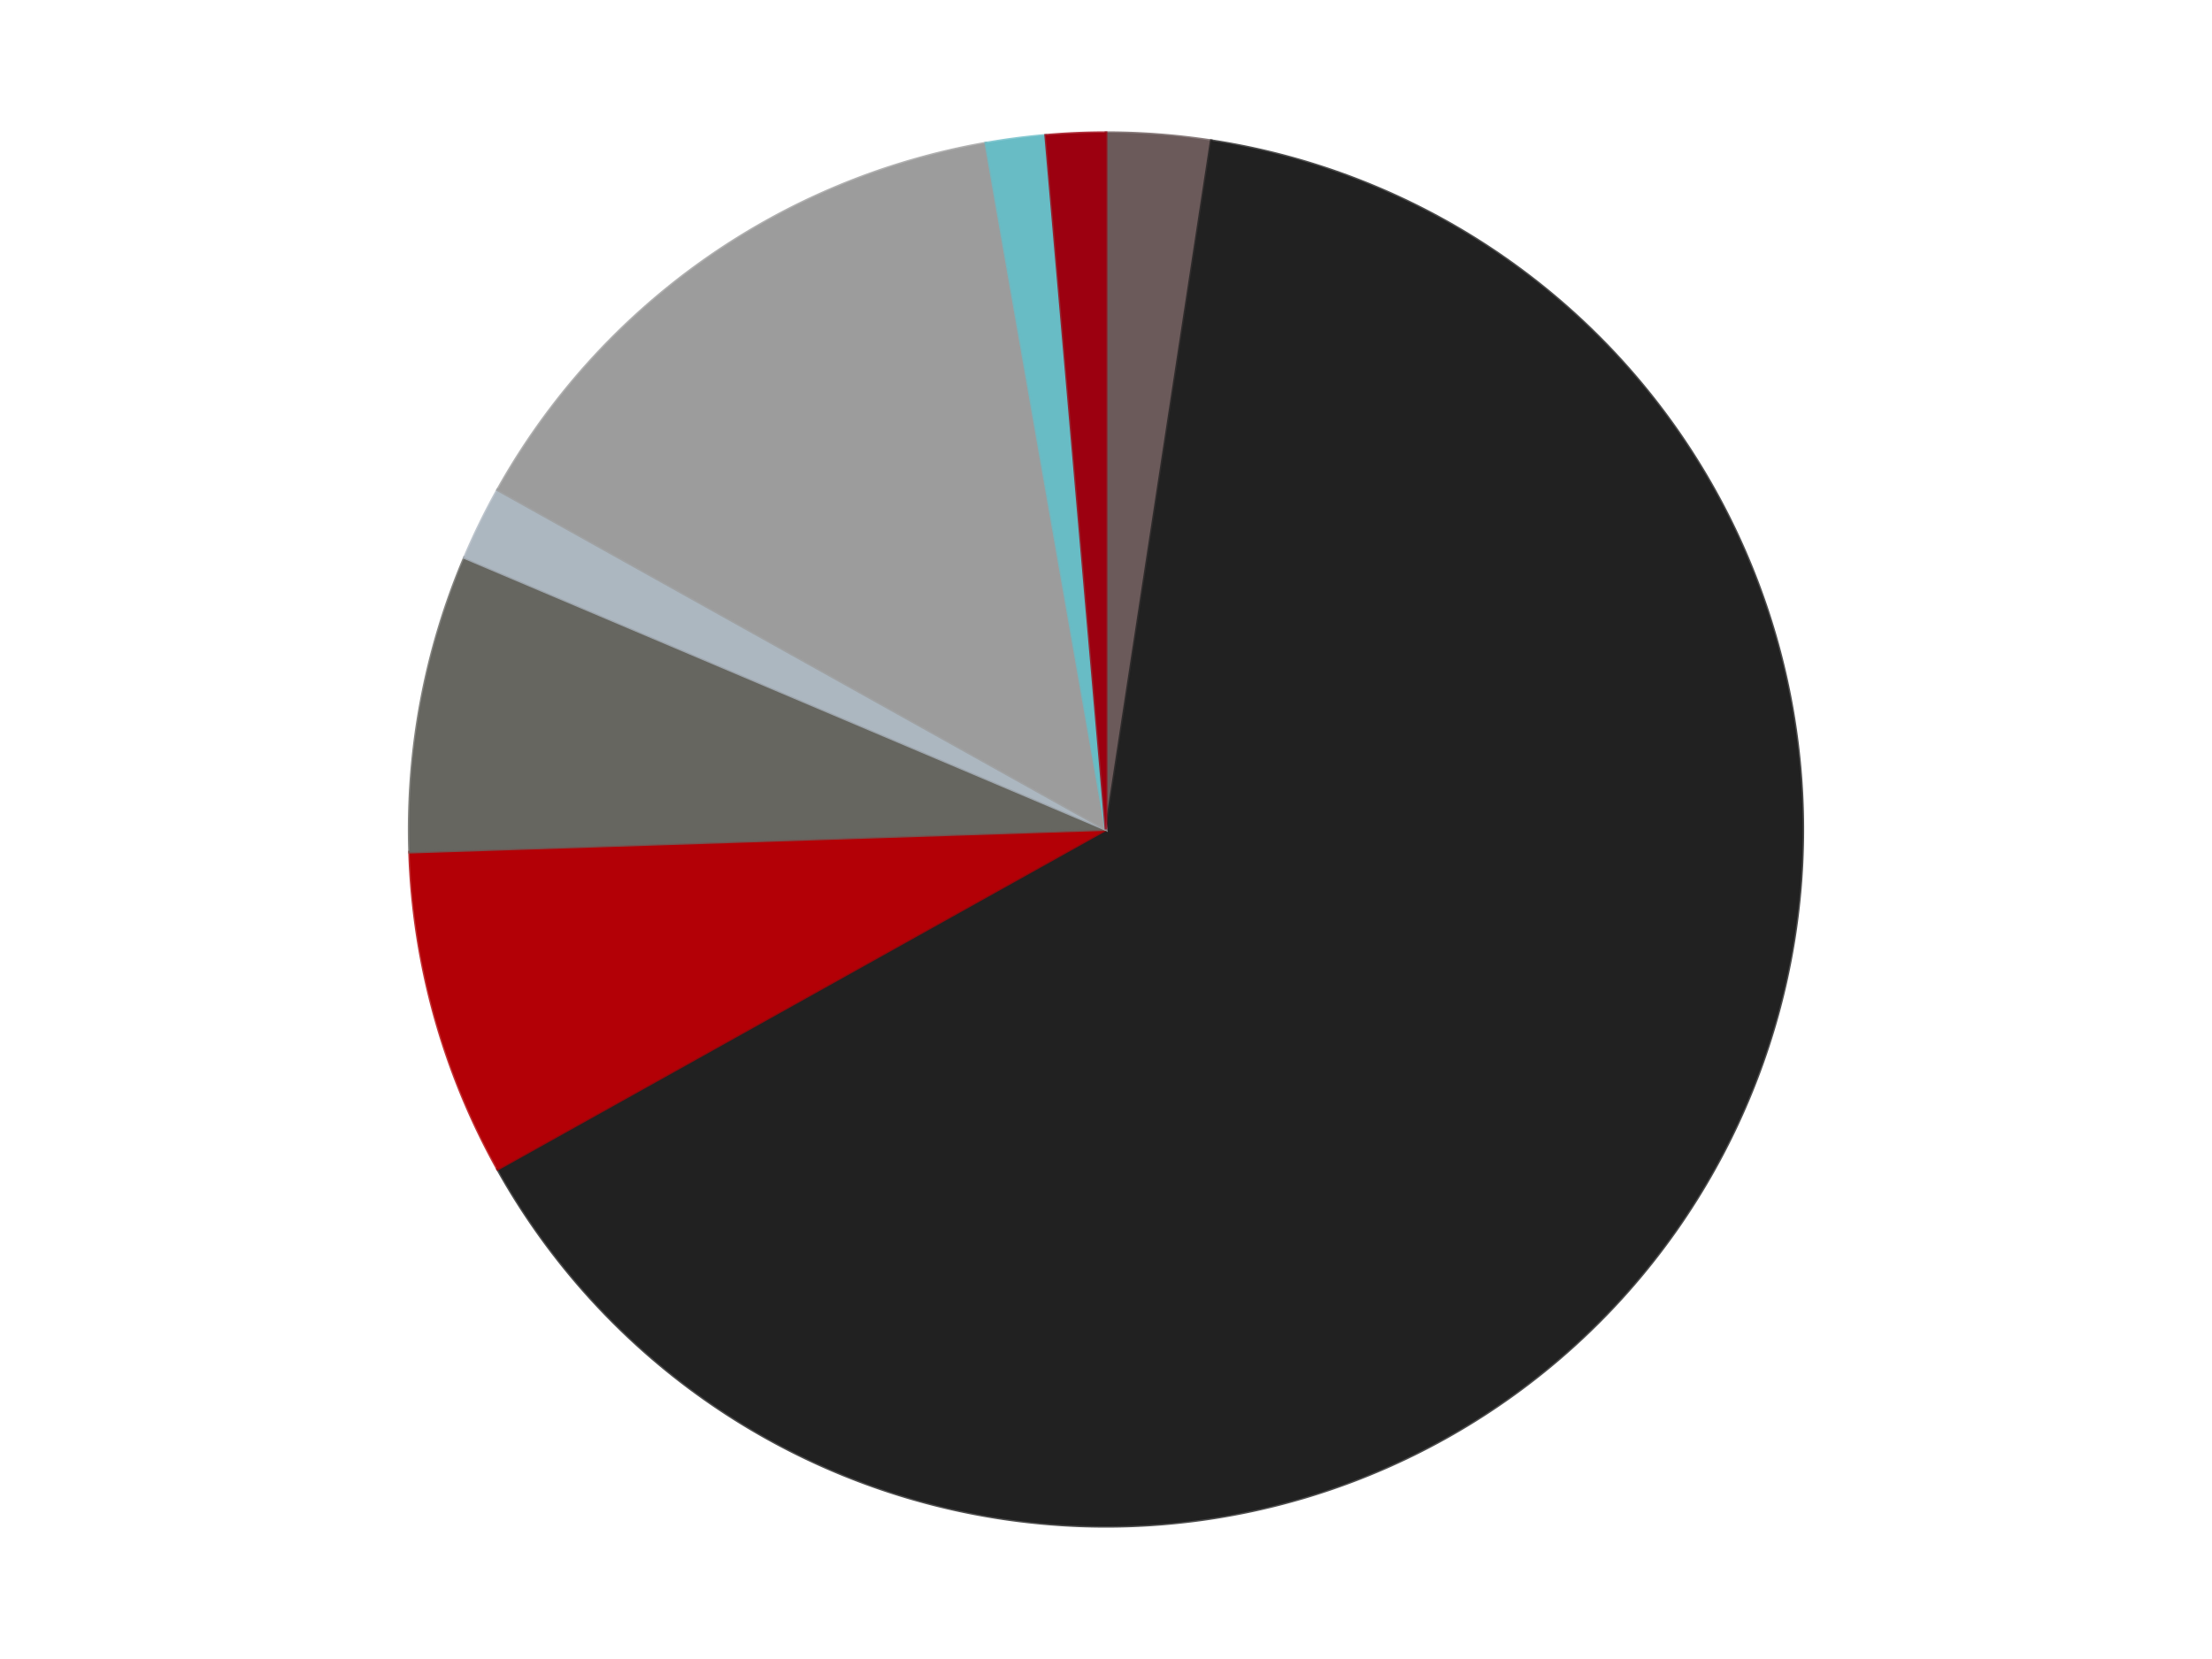 <?xml version='1.0' encoding='utf-8'?>
<svg xmlns="http://www.w3.org/2000/svg" xmlns:xlink="http://www.w3.org/1999/xlink" id="chart-be9db56e-2a12-4c84-91a1-1b5a92528826" class="pygal-chart" viewBox="0 0 800 600"><!--Generated with pygal 3.0.4 (lxml) ©Kozea 2012-2016 on 2024-07-06--><!--http://pygal.org--><!--http://github.com/Kozea/pygal--><defs><style type="text/css">#chart-be9db56e-2a12-4c84-91a1-1b5a92528826{-webkit-user-select:none;-webkit-font-smoothing:antialiased;font-family:Consolas,"Liberation Mono",Menlo,Courier,monospace}#chart-be9db56e-2a12-4c84-91a1-1b5a92528826 .title{font-family:Consolas,"Liberation Mono",Menlo,Courier,monospace;font-size:16px}#chart-be9db56e-2a12-4c84-91a1-1b5a92528826 .legends .legend text{font-family:Consolas,"Liberation Mono",Menlo,Courier,monospace;font-size:14px}#chart-be9db56e-2a12-4c84-91a1-1b5a92528826 .axis text{font-family:Consolas,"Liberation Mono",Menlo,Courier,monospace;font-size:10px}#chart-be9db56e-2a12-4c84-91a1-1b5a92528826 .axis text.major{font-family:Consolas,"Liberation Mono",Menlo,Courier,monospace;font-size:10px}#chart-be9db56e-2a12-4c84-91a1-1b5a92528826 .text-overlay text.value{font-family:Consolas,"Liberation Mono",Menlo,Courier,monospace;font-size:16px}#chart-be9db56e-2a12-4c84-91a1-1b5a92528826 .text-overlay text.label{font-family:Consolas,"Liberation Mono",Menlo,Courier,monospace;font-size:10px}#chart-be9db56e-2a12-4c84-91a1-1b5a92528826 .tooltip{font-family:Consolas,"Liberation Mono",Menlo,Courier,monospace;font-size:14px}#chart-be9db56e-2a12-4c84-91a1-1b5a92528826 text.no_data{font-family:Consolas,"Liberation Mono",Menlo,Courier,monospace;font-size:64px}
#chart-be9db56e-2a12-4c84-91a1-1b5a92528826{background-color:transparent}#chart-be9db56e-2a12-4c84-91a1-1b5a92528826 path,#chart-be9db56e-2a12-4c84-91a1-1b5a92528826 line,#chart-be9db56e-2a12-4c84-91a1-1b5a92528826 rect,#chart-be9db56e-2a12-4c84-91a1-1b5a92528826 circle{-webkit-transition:150ms;-moz-transition:150ms;transition:150ms}#chart-be9db56e-2a12-4c84-91a1-1b5a92528826 .graph &gt; .background{fill:transparent}#chart-be9db56e-2a12-4c84-91a1-1b5a92528826 .plot &gt; .background{fill:transparent}#chart-be9db56e-2a12-4c84-91a1-1b5a92528826 .graph{fill:rgba(0,0,0,.87)}#chart-be9db56e-2a12-4c84-91a1-1b5a92528826 text.no_data{fill:rgba(0,0,0,1)}#chart-be9db56e-2a12-4c84-91a1-1b5a92528826 .title{fill:rgba(0,0,0,1)}#chart-be9db56e-2a12-4c84-91a1-1b5a92528826 .legends .legend text{fill:rgba(0,0,0,.87)}#chart-be9db56e-2a12-4c84-91a1-1b5a92528826 .legends .legend:hover text{fill:rgba(0,0,0,1)}#chart-be9db56e-2a12-4c84-91a1-1b5a92528826 .axis .line{stroke:rgba(0,0,0,1)}#chart-be9db56e-2a12-4c84-91a1-1b5a92528826 .axis .guide.line{stroke:rgba(0,0,0,.54)}#chart-be9db56e-2a12-4c84-91a1-1b5a92528826 .axis .major.line{stroke:rgba(0,0,0,.87)}#chart-be9db56e-2a12-4c84-91a1-1b5a92528826 .axis text.major{fill:rgba(0,0,0,1)}#chart-be9db56e-2a12-4c84-91a1-1b5a92528826 .axis.y .guides:hover .guide.line,#chart-be9db56e-2a12-4c84-91a1-1b5a92528826 .line-graph .axis.x .guides:hover .guide.line,#chart-be9db56e-2a12-4c84-91a1-1b5a92528826 .stackedline-graph .axis.x .guides:hover .guide.line,#chart-be9db56e-2a12-4c84-91a1-1b5a92528826 .xy-graph .axis.x .guides:hover .guide.line{stroke:rgba(0,0,0,1)}#chart-be9db56e-2a12-4c84-91a1-1b5a92528826 .axis .guides:hover text{fill:rgba(0,0,0,1)}#chart-be9db56e-2a12-4c84-91a1-1b5a92528826 .reactive{fill-opacity:1.0;stroke-opacity:.8;stroke-width:1}#chart-be9db56e-2a12-4c84-91a1-1b5a92528826 .ci{stroke:rgba(0,0,0,.87)}#chart-be9db56e-2a12-4c84-91a1-1b5a92528826 .reactive.active,#chart-be9db56e-2a12-4c84-91a1-1b5a92528826 .active .reactive{fill-opacity:0.6;stroke-opacity:.9;stroke-width:4}#chart-be9db56e-2a12-4c84-91a1-1b5a92528826 .ci .reactive.active{stroke-width:1.5}#chart-be9db56e-2a12-4c84-91a1-1b5a92528826 .series text{fill:rgba(0,0,0,1)}#chart-be9db56e-2a12-4c84-91a1-1b5a92528826 .tooltip rect{fill:transparent;stroke:rgba(0,0,0,1);-webkit-transition:opacity 150ms;-moz-transition:opacity 150ms;transition:opacity 150ms}#chart-be9db56e-2a12-4c84-91a1-1b5a92528826 .tooltip .label{fill:rgba(0,0,0,.87)}#chart-be9db56e-2a12-4c84-91a1-1b5a92528826 .tooltip .label{fill:rgba(0,0,0,.87)}#chart-be9db56e-2a12-4c84-91a1-1b5a92528826 .tooltip .legend{font-size:.8em;fill:rgba(0,0,0,.54)}#chart-be9db56e-2a12-4c84-91a1-1b5a92528826 .tooltip .x_label{font-size:.6em;fill:rgba(0,0,0,1)}#chart-be9db56e-2a12-4c84-91a1-1b5a92528826 .tooltip .xlink{font-size:.5em;text-decoration:underline}#chart-be9db56e-2a12-4c84-91a1-1b5a92528826 .tooltip .value{font-size:1.5em}#chart-be9db56e-2a12-4c84-91a1-1b5a92528826 .bound{font-size:.5em}#chart-be9db56e-2a12-4c84-91a1-1b5a92528826 .max-value{font-size:.75em;fill:rgba(0,0,0,.54)}#chart-be9db56e-2a12-4c84-91a1-1b5a92528826 .map-element{fill:transparent;stroke:rgba(0,0,0,.54) !important}#chart-be9db56e-2a12-4c84-91a1-1b5a92528826 .map-element .reactive{fill-opacity:inherit;stroke-opacity:inherit}#chart-be9db56e-2a12-4c84-91a1-1b5a92528826 .color-0,#chart-be9db56e-2a12-4c84-91a1-1b5a92528826 .color-0 a:visited{stroke:#F44336;fill:#F44336}#chart-be9db56e-2a12-4c84-91a1-1b5a92528826 .color-1,#chart-be9db56e-2a12-4c84-91a1-1b5a92528826 .color-1 a:visited{stroke:#3F51B5;fill:#3F51B5}#chart-be9db56e-2a12-4c84-91a1-1b5a92528826 .color-2,#chart-be9db56e-2a12-4c84-91a1-1b5a92528826 .color-2 a:visited{stroke:#009688;fill:#009688}#chart-be9db56e-2a12-4c84-91a1-1b5a92528826 .color-3,#chart-be9db56e-2a12-4c84-91a1-1b5a92528826 .color-3 a:visited{stroke:#FFC107;fill:#FFC107}#chart-be9db56e-2a12-4c84-91a1-1b5a92528826 .color-4,#chart-be9db56e-2a12-4c84-91a1-1b5a92528826 .color-4 a:visited{stroke:#FF5722;fill:#FF5722}#chart-be9db56e-2a12-4c84-91a1-1b5a92528826 .color-5,#chart-be9db56e-2a12-4c84-91a1-1b5a92528826 .color-5 a:visited{stroke:#9C27B0;fill:#9C27B0}#chart-be9db56e-2a12-4c84-91a1-1b5a92528826 .color-6,#chart-be9db56e-2a12-4c84-91a1-1b5a92528826 .color-6 a:visited{stroke:#03A9F4;fill:#03A9F4}#chart-be9db56e-2a12-4c84-91a1-1b5a92528826 .color-7,#chart-be9db56e-2a12-4c84-91a1-1b5a92528826 .color-7 a:visited{stroke:#8BC34A;fill:#8BC34A}#chart-be9db56e-2a12-4c84-91a1-1b5a92528826 .text-overlay .color-0 text{fill:black}#chart-be9db56e-2a12-4c84-91a1-1b5a92528826 .text-overlay .color-1 text{fill:black}#chart-be9db56e-2a12-4c84-91a1-1b5a92528826 .text-overlay .color-2 text{fill:black}#chart-be9db56e-2a12-4c84-91a1-1b5a92528826 .text-overlay .color-3 text{fill:black}#chart-be9db56e-2a12-4c84-91a1-1b5a92528826 .text-overlay .color-4 text{fill:black}#chart-be9db56e-2a12-4c84-91a1-1b5a92528826 .text-overlay .color-5 text{fill:black}#chart-be9db56e-2a12-4c84-91a1-1b5a92528826 .text-overlay .color-6 text{fill:black}#chart-be9db56e-2a12-4c84-91a1-1b5a92528826 .text-overlay .color-7 text{fill:black}
#chart-be9db56e-2a12-4c84-91a1-1b5a92528826 text.no_data{text-anchor:middle}#chart-be9db56e-2a12-4c84-91a1-1b5a92528826 .guide.line{fill:none}#chart-be9db56e-2a12-4c84-91a1-1b5a92528826 .centered{text-anchor:middle}#chart-be9db56e-2a12-4c84-91a1-1b5a92528826 .title{text-anchor:middle}#chart-be9db56e-2a12-4c84-91a1-1b5a92528826 .legends .legend text{fill-opacity:1}#chart-be9db56e-2a12-4c84-91a1-1b5a92528826 .axis.x text{text-anchor:middle}#chart-be9db56e-2a12-4c84-91a1-1b5a92528826 .axis.x:not(.web) text[transform]{text-anchor:start}#chart-be9db56e-2a12-4c84-91a1-1b5a92528826 .axis.x:not(.web) text[transform].backwards{text-anchor:end}#chart-be9db56e-2a12-4c84-91a1-1b5a92528826 .axis.y text{text-anchor:end}#chart-be9db56e-2a12-4c84-91a1-1b5a92528826 .axis.y text[transform].backwards{text-anchor:start}#chart-be9db56e-2a12-4c84-91a1-1b5a92528826 .axis.y2 text{text-anchor:start}#chart-be9db56e-2a12-4c84-91a1-1b5a92528826 .axis.y2 text[transform].backwards{text-anchor:end}#chart-be9db56e-2a12-4c84-91a1-1b5a92528826 .axis .guide.line{stroke-dasharray:4,4;stroke:black}#chart-be9db56e-2a12-4c84-91a1-1b5a92528826 .axis .major.guide.line{stroke-dasharray:6,6;stroke:black}#chart-be9db56e-2a12-4c84-91a1-1b5a92528826 .horizontal .axis.y .guide.line,#chart-be9db56e-2a12-4c84-91a1-1b5a92528826 .horizontal .axis.y2 .guide.line,#chart-be9db56e-2a12-4c84-91a1-1b5a92528826 .vertical .axis.x .guide.line{opacity:0}#chart-be9db56e-2a12-4c84-91a1-1b5a92528826 .horizontal .axis.always_show .guide.line,#chart-be9db56e-2a12-4c84-91a1-1b5a92528826 .vertical .axis.always_show .guide.line{opacity:1 !important}#chart-be9db56e-2a12-4c84-91a1-1b5a92528826 .axis.y .guides:hover .guide.line,#chart-be9db56e-2a12-4c84-91a1-1b5a92528826 .axis.y2 .guides:hover .guide.line,#chart-be9db56e-2a12-4c84-91a1-1b5a92528826 .axis.x .guides:hover .guide.line{opacity:1}#chart-be9db56e-2a12-4c84-91a1-1b5a92528826 .axis .guides:hover text{opacity:1}#chart-be9db56e-2a12-4c84-91a1-1b5a92528826 .nofill{fill:none}#chart-be9db56e-2a12-4c84-91a1-1b5a92528826 .subtle-fill{fill-opacity:.2}#chart-be9db56e-2a12-4c84-91a1-1b5a92528826 .dot{stroke-width:1px;fill-opacity:1;stroke-opacity:1}#chart-be9db56e-2a12-4c84-91a1-1b5a92528826 .dot.active{stroke-width:5px}#chart-be9db56e-2a12-4c84-91a1-1b5a92528826 .dot.negative{fill:transparent}#chart-be9db56e-2a12-4c84-91a1-1b5a92528826 text,#chart-be9db56e-2a12-4c84-91a1-1b5a92528826 tspan{stroke:none !important}#chart-be9db56e-2a12-4c84-91a1-1b5a92528826 .series text.active{opacity:1}#chart-be9db56e-2a12-4c84-91a1-1b5a92528826 .tooltip rect{fill-opacity:.95;stroke-width:.5}#chart-be9db56e-2a12-4c84-91a1-1b5a92528826 .tooltip text{fill-opacity:1}#chart-be9db56e-2a12-4c84-91a1-1b5a92528826 .showable{visibility:hidden}#chart-be9db56e-2a12-4c84-91a1-1b5a92528826 .showable.shown{visibility:visible}#chart-be9db56e-2a12-4c84-91a1-1b5a92528826 .gauge-background{fill:rgba(229,229,229,1);stroke:none}#chart-be9db56e-2a12-4c84-91a1-1b5a92528826 .bg-lines{stroke:transparent;stroke-width:2px}</style><script type="text/javascript">window.pygal = window.pygal || {};window.pygal.config = window.pygal.config || {};window.pygal.config['be9db56e-2a12-4c84-91a1-1b5a92528826'] = {"allow_interruptions": false, "box_mode": "extremes", "classes": ["pygal-chart"], "css": ["file://style.css", "file://graph.css"], "defs": [], "disable_xml_declaration": false, "dots_size": 2.5, "dynamic_print_values": false, "explicit_size": false, "fill": false, "force_uri_protocol": "https", "formatter": null, "half_pie": false, "height": 600, "include_x_axis": false, "inner_radius": 0, "interpolate": null, "interpolation_parameters": {}, "interpolation_precision": 250, "inverse_y_axis": false, "js": ["//kozea.github.io/pygal.js/2.0.x/pygal-tooltips.min.js"], "legend_at_bottom": false, "legend_at_bottom_columns": null, "legend_box_size": 12, "logarithmic": false, "margin": 20, "margin_bottom": null, "margin_left": null, "margin_right": null, "margin_top": null, "max_scale": 16, "min_scale": 4, "missing_value_fill_truncation": "x", "no_data_text": "No data", "no_prefix": false, "order_min": null, "pretty_print": false, "print_labels": false, "print_values": false, "print_values_position": "center", "print_zeroes": true, "range": null, "rounded_bars": null, "secondary_range": null, "show_dots": true, "show_legend": false, "show_minor_x_labels": true, "show_minor_y_labels": true, "show_only_major_dots": false, "show_x_guides": false, "show_x_labels": true, "show_y_guides": true, "show_y_labels": true, "spacing": 10, "stack_from_top": false, "strict": false, "stroke": true, "stroke_style": null, "style": {"background": "transparent", "ci_colors": [], "colors": ["#F44336", "#3F51B5", "#009688", "#FFC107", "#FF5722", "#9C27B0", "#03A9F4", "#8BC34A", "#FF9800", "#E91E63", "#2196F3", "#4CAF50", "#FFEB3B", "#673AB7", "#00BCD4", "#CDDC39", "#9E9E9E", "#607D8B"], "dot_opacity": "1", "font_family": "Consolas, \"Liberation Mono\", Menlo, Courier, monospace", "foreground": "rgba(0, 0, 0, .87)", "foreground_strong": "rgba(0, 0, 0, 1)", "foreground_subtle": "rgba(0, 0, 0, .54)", "guide_stroke_color": "black", "guide_stroke_dasharray": "4,4", "label_font_family": "Consolas, \"Liberation Mono\", Menlo, Courier, monospace", "label_font_size": 10, "legend_font_family": "Consolas, \"Liberation Mono\", Menlo, Courier, monospace", "legend_font_size": 14, "major_guide_stroke_color": "black", "major_guide_stroke_dasharray": "6,6", "major_label_font_family": "Consolas, \"Liberation Mono\", Menlo, Courier, monospace", "major_label_font_size": 10, "no_data_font_family": "Consolas, \"Liberation Mono\", Menlo, Courier, monospace", "no_data_font_size": 64, "opacity": "1.0", "opacity_hover": "0.6", "plot_background": "transparent", "stroke_opacity": ".8", "stroke_opacity_hover": ".9", "stroke_width": "1", "stroke_width_hover": "4", "title_font_family": "Consolas, \"Liberation Mono\", Menlo, Courier, monospace", "title_font_size": 16, "tooltip_font_family": "Consolas, \"Liberation Mono\", Menlo, Courier, monospace", "tooltip_font_size": 14, "transition": "150ms", "value_background": "rgba(229, 229, 229, 1)", "value_colors": [], "value_font_family": "Consolas, \"Liberation Mono\", Menlo, Courier, monospace", "value_font_size": 16, "value_label_font_family": "Consolas, \"Liberation Mono\", Menlo, Courier, monospace", "value_label_font_size": 10}, "title": null, "tooltip_border_radius": 0, "tooltip_fancy_mode": true, "truncate_label": null, "truncate_legend": null, "width": 800, "x_label_rotation": 0, "x_labels": null, "x_labels_major": null, "x_labels_major_count": null, "x_labels_major_every": null, "x_title": null, "xrange": null, "y_label_rotation": 0, "y_labels": null, "y_labels_major": null, "y_labels_major_count": null, "y_labels_major_every": null, "y_title": null, "zero": 0, "legends": ["Dark Gray", "Black", "Red", "Pearl Dark Gray", "Pearl Light Gray", "Light Gray", "Trans-Light Blue", "Trans-Red"]}</script><script type="text/javascript" xlink:href="https://kozea.github.io/pygal.js/2.0.x/pygal-tooltips.min.js"/></defs><title>Pygal</title><g class="graph pie-graph vertical"><rect x="0" y="0" width="800" height="600" class="background"/><g transform="translate(20, 20)" class="plot"><rect x="0" y="0" width="760" height="560" class="background"/><g class="series serie-0 color-0"><g class="slices"><g class="slice" style="fill: #6B5A5A; stroke: #6B5A5A"><path d="M380 28 A252 252 0 0 1 418.073 30.893 L380 280 A0 0 0 0 0 380 280 z" class="slice reactive tooltip-trigger"/><desc class="value">7</desc><desc class="x centered">389.5456201970541</desc><desc class="y centered">154.36210310955698</desc></g></g></g><g class="series serie-1 color-1"><g class="slices"><g class="slice" style="fill: #212121; stroke: #212121"><path d="M418.073 30.893 A252 252 0 1 1 159.964 402.835 L380 280 A0 0 0 1 0 380 280 z" class="slice reactive tooltip-trigger"/><desc class="value">187</desc><desc class="x centered">483.51670707487733</desc><desc class="y centered">351.83516796370725</desc></g></g></g><g class="series serie-2 color-2"><g class="slices"><g class="slice" style="fill: #B30006; stroke: #B30006"><path d="M159.964 402.835 A252 252 0 0 1 128.133 288.188 L380 280 A0 0 0 0 0 380 280 z" class="slice reactive tooltip-trigger"/><desc class="value">22</desc><desc class="x centered">258.5927009425779</desc><desc class="y centered">313.7085706546818</desc></g></g></g><g class="series serie-3 color-3"><g class="slices"><g class="slice" style="fill: #666660; stroke: #666660"><path d="M128.133 288.188 A252 252 0 0 1 147.974 181.675 L380 280 A0 0 0 0 0 380 280 z" class="slice reactive tooltip-trigger"/><desc class="value">20</desc><desc class="x centered">256.13066093011815</desc><desc class="y centered">256.92649054888614</desc></g></g></g><g class="series serie-4 color-4"><g class="slices"><g class="slice" style="fill: #ACB7C0; stroke: #ACB7C0"><path d="M147.974 181.675 A252 252 0 0 1 159.964 157.165 L380 280 A0 0 0 0 0 380 280 z" class="slice reactive tooltip-trigger"/><desc class="value">5</desc><desc class="x centered">266.818516913349</desc><desc class="y centered">224.6289616649088</desc></g></g></g><g class="series serie-5 color-5"><g class="slices"><g class="slice" style="fill: #9C9C9C; stroke: #9C9C9C"><path d="M159.964 157.165 A252 252 0 0 1 336.539 31.776 L380 280 A0 0 0 0 0 380 280 z" class="slice reactive tooltip-trigger"/><desc class="value">41</desc><desc class="x centered">307.047664483707</desc><desc class="y centered">177.26754776255842</desc></g></g></g><g class="series serie-6 color-6"><g class="slices"><g class="slice" style="fill: #68BCC5; stroke: #68BCC5"><path d="M336.539 31.776 A252 252 0 0 1 358.188 28.946 L380 280 A0 0 0 0 0 380 280 z" class="slice reactive tooltip-trigger"/><desc class="value">4</desc><desc class="x centered">363.6664806626934</desc><desc class="y centered">155.06315136814987</desc></g></g></g><g class="series serie-7 color-7"><g class="slices"><g class="slice" style="fill: #9C0010; stroke: #9C0010"><path d="M358.188 28.946 A252 252 0 0 1 380 28 L380 280 A0 0 0 0 0 380 280 z" class="slice reactive tooltip-trigger"/><desc class="value">4</desc><desc class="x centered">374.5418371262257</desc><desc class="y centered">154.11827591725893</desc></g></g></g></g><g class="titles"/><g transform="translate(20, 20)" class="plot overlay"><g class="series serie-0 color-0"/><g class="series serie-1 color-1"/><g class="series serie-2 color-2"/><g class="series serie-3 color-3"/><g class="series serie-4 color-4"/><g class="series serie-5 color-5"/><g class="series serie-6 color-6"/><g class="series serie-7 color-7"/></g><g transform="translate(20, 20)" class="plot text-overlay"><g class="series serie-0 color-0"/><g class="series serie-1 color-1"/><g class="series serie-2 color-2"/><g class="series serie-3 color-3"/><g class="series serie-4 color-4"/><g class="series serie-5 color-5"/><g class="series serie-6 color-6"/><g class="series serie-7 color-7"/></g><g transform="translate(20, 20)" class="plot tooltip-overlay"><g transform="translate(0 0)" style="opacity: 0" class="tooltip"><rect rx="0" ry="0" width="0" height="0" class="tooltip-box"/><g class="text"/></g></g></g></svg>